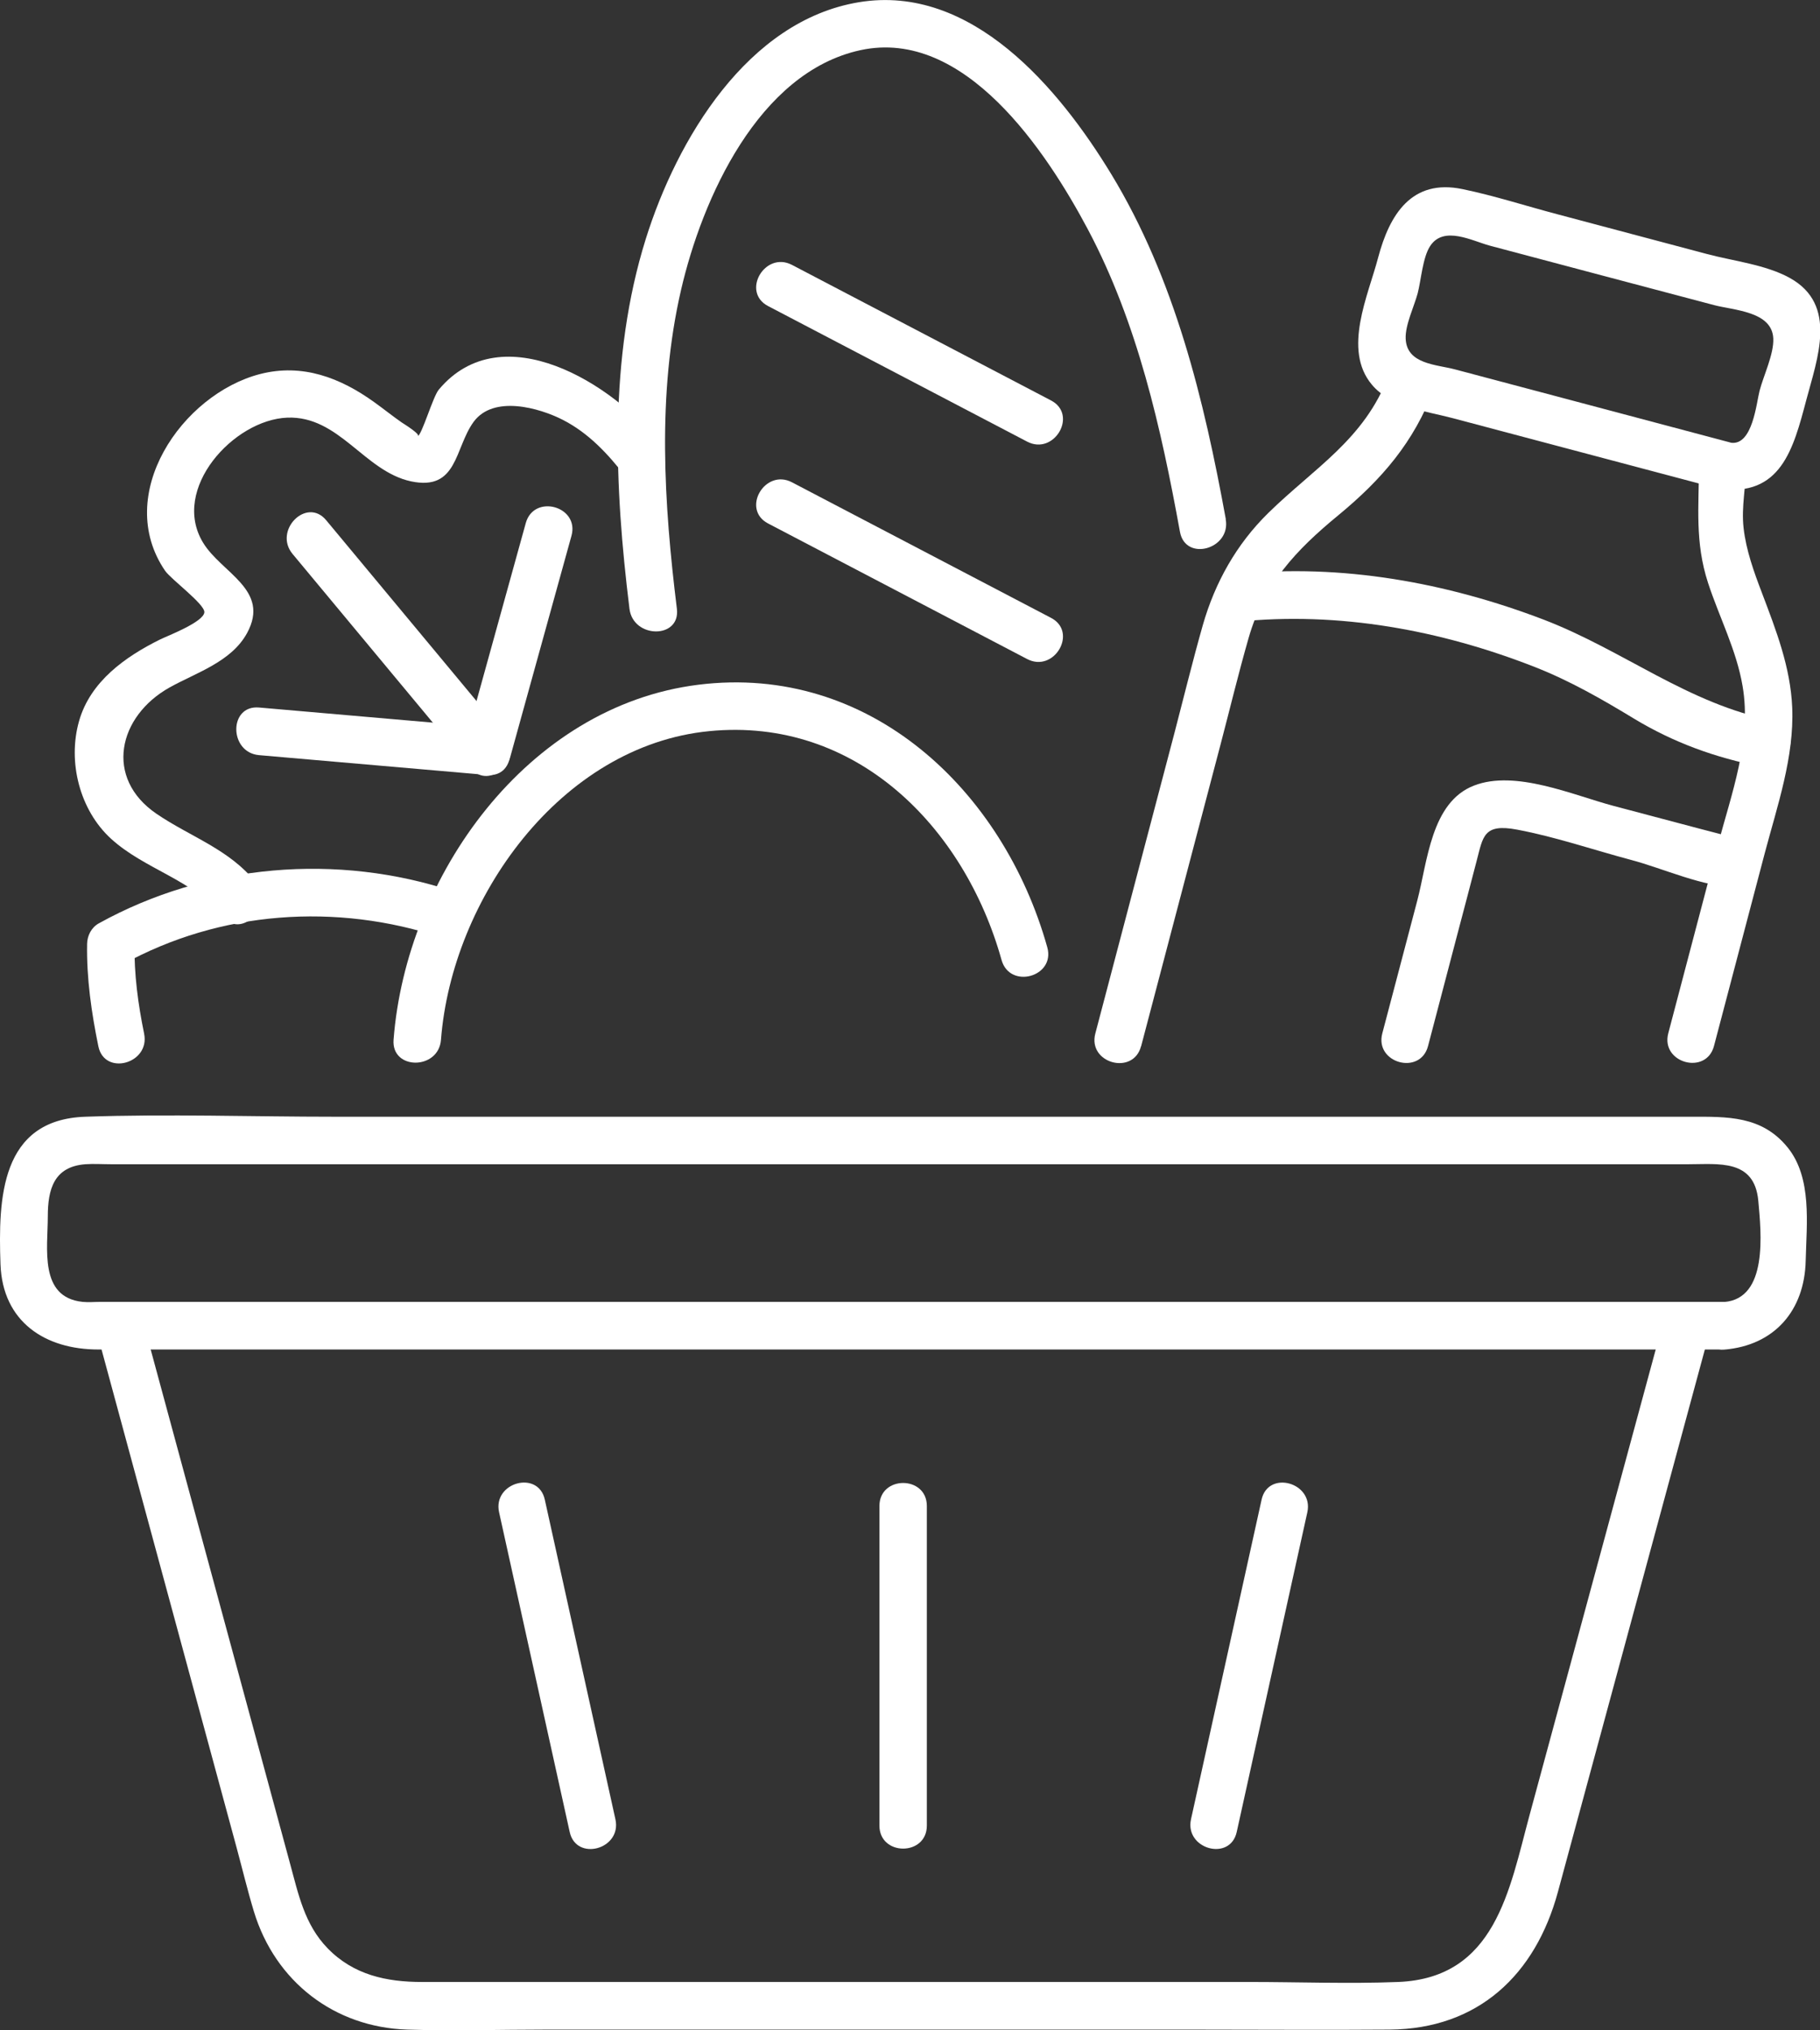 <svg width="78" height="87" viewBox="0 0 78 87" fill="none" xmlns="http://www.w3.org/2000/svg">
<rect x="0" y="0" width="78" height="87" fill="#333333" stroke="none"/>
<g clip-path="url(#clip0_27_11380)">
<path d="M73.9 55.785H4.31C4.055 55.785 3.79 55.812 3.535 55.785C1.664 55.587 2.049 53.489 2.049 52.122C2.049 50.963 2.309 49.992 3.655 49.888C4.013 49.862 4.388 49.888 4.752 49.888H72.371C73.65 49.888 75.189 49.658 75.355 51.448C75.48 52.826 75.781 55.639 73.894 55.791C72.6 55.895 72.59 57.936 73.894 57.831C76.052 57.654 77.341 56.151 77.387 54.016C77.424 52.44 77.668 50.472 76.613 49.168C75.506 47.8 74.014 47.852 72.47 47.852H14.342C10.792 47.852 7.21 47.727 3.66 47.852C0.016 47.973 -0.077 51.36 0.021 54.173C0.11 56.657 1.955 57.826 4.206 57.826H73.9C75.209 57.826 75.209 55.785 73.9 55.785Z" fill="white"/>
<path d="M71.31 56.532C69.392 63.614 67.469 70.701 65.551 77.783C64.683 80.988 64.09 84.761 59.921 84.928C57.806 85.011 55.669 84.928 53.554 84.928H18.083C16.571 84.928 15.152 84.63 14.039 83.482C13.046 82.46 12.787 81.155 12.428 79.845C10.323 72.074 8.212 64.303 6.107 56.532C5.764 55.264 3.804 55.801 4.148 57.074C6.144 64.433 8.14 71.797 10.136 79.156C10.385 80.074 10.609 81.009 10.884 81.917C11.799 84.912 14.33 86.87 17.454 86.969C19.44 87.031 21.436 86.969 23.421 86.969H51.147C53.954 86.969 56.761 86.99 59.563 86.969C63.357 86.937 65.805 84.615 66.767 81.071C68.934 73.07 71.102 65.075 73.269 57.074C73.613 55.806 71.653 55.264 71.31 56.532Z" fill="white"/>
<path d="M48.907 44.825C50.04 40.52 51.173 36.219 52.306 31.914C52.707 30.39 53.076 28.855 53.512 27.337C54.178 25.014 55.545 23.569 57.354 22.081C59.225 20.537 60.587 18.96 61.46 16.659C61.923 15.432 59.963 14.9 59.5 16.116C58.471 18.83 56.319 20.056 54.354 21.982C52.992 23.318 52.072 24.957 51.547 26.794C51.116 28.313 50.742 29.847 50.342 31.376C49.209 35.682 48.075 39.982 46.942 44.288C46.609 45.561 48.569 46.099 48.902 44.831L48.907 44.825Z" fill="white"/>
<path d="M72.812 19.926C72.812 21.716 72.63 23.219 73.202 24.978C73.685 26.455 74.423 27.859 74.683 29.404C75.078 31.705 74.2 34.028 73.618 36.225C72.911 38.907 72.204 41.595 71.497 44.278C71.164 45.551 73.124 46.089 73.457 44.82C74.184 42.065 74.907 39.309 75.634 36.553C76.17 34.529 76.897 32.446 76.809 30.322C76.736 28.584 76.118 27.008 75.51 25.401C75.167 24.503 74.834 23.584 74.725 22.624C74.621 21.7 74.834 20.834 74.834 19.921C74.834 18.605 72.802 18.605 72.802 19.921L72.812 19.926Z" fill="white"/>
<path d="M74.174 18.966C71.777 18.329 69.376 17.692 66.98 17.055C65.441 16.648 63.897 16.236 62.359 15.829C61.553 15.615 60.29 15.61 60.243 14.514C60.217 13.929 60.607 13.131 60.758 12.567C60.903 12.014 60.971 11.028 61.293 10.542C61.875 9.655 63.092 10.323 63.85 10.527C67.052 11.377 70.254 12.228 73.456 13.073C74.309 13.298 75.946 13.34 75.998 14.503C76.029 15.171 75.577 16.1 75.411 16.742C75.276 17.254 75.114 19.101 74.184 18.971C72.905 18.783 72.354 20.75 73.643 20.938C76.326 21.33 76.861 19.221 77.412 17.144C77.88 15.37 78.779 13.058 76.705 11.91C75.681 11.341 74.278 11.184 73.165 10.887C71.024 10.318 68.882 9.749 66.741 9.18C65.394 8.825 64.048 8.387 62.686 8.105C60.498 7.646 59.552 9.196 59.063 11.038C58.637 12.666 57.535 14.978 58.793 16.481C59.599 17.447 61.106 17.614 62.255 17.917C66.049 18.924 69.849 19.931 73.643 20.938C74.912 21.272 75.447 19.305 74.184 18.971L74.174 18.966Z" fill="white"/>
<path d="M53.039 26.643C57.374 26.194 61.74 26.998 65.784 28.584C67.276 29.169 68.659 29.962 70.026 30.792C71.726 31.82 73.514 32.467 75.463 32.848C76.742 33.099 77.287 31.131 76.004 30.881C72.344 30.166 69.589 27.869 66.164 26.554C62 24.962 57.483 24.143 53.039 24.602C51.75 24.738 51.74 26.779 53.039 26.643Z" fill="white"/>
<path d="M74.471 35.979C75.022 35.979 74.377 35.927 74.19 35.87C73.728 35.734 73.249 35.619 72.782 35.494C71.565 35.17 70.349 34.847 69.138 34.529C67.412 34.069 64.943 32.973 63.171 33.662C61.325 34.377 61.18 36.929 60.738 38.599C60.239 40.494 59.74 42.388 59.241 44.283C58.908 45.556 60.868 46.094 61.201 44.826C61.622 43.223 62.043 41.621 62.464 40.014C62.739 38.97 63.015 37.931 63.285 36.888C63.56 35.844 63.576 35.275 65.026 35.551C66.664 35.859 68.291 36.418 69.897 36.846C71.285 37.211 73.01 38.02 74.466 38.02C75.776 38.02 75.776 35.979 74.466 35.979H74.471Z" fill="white"/>
<path d="M6.176 44.288C5.916 43.02 5.744 41.741 5.765 40.442C5.599 40.734 5.427 41.031 5.261 41.324C9.424 39.022 14.43 38.678 18.91 40.17C20.153 40.583 20.688 38.615 19.451 38.203C14.466 36.543 8.853 37.008 4.237 39.565C3.92 39.737 3.738 40.092 3.733 40.447C3.707 41.924 3.92 43.395 4.216 44.836C4.481 46.12 6.441 45.577 6.176 44.293V44.288Z" fill="white"/>
<path d="M18.899 44.554C19.367 38.521 24.014 31.95 30.402 31.329C36.686 30.713 41.333 35.442 42.924 41.136C43.277 42.399 45.237 41.861 44.884 40.593C43.002 33.871 37.279 28.427 29.929 29.341C22.59 30.254 17.407 37.54 16.867 44.554C16.768 45.864 18.8 45.859 18.899 44.554Z" fill="white"/>
<path d="M10.952 37.801C9.829 36.392 8.15 35.854 6.71 34.873C4.459 33.339 5.057 30.693 7.271 29.456C8.415 28.819 9.917 28.36 10.588 27.128C11.601 25.27 9.491 24.555 8.701 23.25C7.308 20.949 10.016 17.984 12.313 17.896C14.538 17.812 15.609 20.192 17.61 20.625C19.622 21.053 19.476 19.206 20.297 18.078C21.15 16.915 23.115 17.473 24.139 18C25.23 18.564 26.052 19.446 26.8 20.411C27.601 21.445 29.03 19.994 28.24 18.966C26.317 16.481 21.519 13.454 18.806 16.695C18.551 16.998 18.083 18.642 17.891 18.705C18.093 18.642 17.288 18.151 17.22 18.105C16.82 17.828 16.441 17.52 16.046 17.238C14.585 16.184 12.958 15.563 11.149 16.027C7.791 16.894 4.854 21.199 7.074 24.456C7.329 24.826 8.784 25.891 8.758 26.236C8.727 26.653 7.199 27.238 6.866 27.399C5.369 28.14 3.872 29.2 3.389 30.896C2.89 32.645 3.415 34.711 4.756 35.938C6.201 37.258 8.275 37.696 9.517 39.257C10.333 40.28 11.762 38.829 10.957 37.811L10.952 37.801Z" fill="white"/>
<path d="M12.538 23.736C15.08 26.794 17.627 29.852 20.168 32.911C21.005 33.918 22.44 32.467 21.608 31.465C19.066 28.407 16.519 25.348 13.978 22.29C13.141 21.283 11.706 22.734 12.538 23.736Z" fill="white"/>
<path d="M11.102 32.358C14.361 32.639 17.625 32.926 20.884 33.208C22.189 33.323 22.178 31.282 20.884 31.168C17.625 30.886 14.361 30.599 11.102 30.317C9.797 30.202 9.807 32.243 11.102 32.358Z" fill="white"/>
<path d="M22.533 22.415C21.654 25.583 20.781 28.751 19.903 31.914C19.554 33.182 21.514 33.725 21.862 32.457C22.741 29.289 23.614 26.121 24.492 22.958C24.841 21.69 22.881 21.152 22.533 22.415Z" fill="white"/>
<path d="M52.535 22.248C51.599 17.123 50.352 11.951 47.623 7.458C45.388 3.784 41.64 -0.699 36.817 0.094C32.029 0.882 29.004 5.991 27.674 10.245C26.083 15.338 26.332 20.855 26.977 26.084C27.133 27.373 29.171 27.389 29.009 26.084C28.453 21.58 28.157 16.889 29.186 12.431C30.09 8.517 32.502 3.1 36.874 2.15C41.339 1.179 44.853 6.498 46.625 9.832C48.756 13.851 49.76 18.35 50.57 22.791C50.804 24.08 52.764 23.532 52.53 22.248H52.535Z" fill="white"/>
<path d="M32.918 13.115C36.619 15.052 40.32 16.988 44.021 18.924C45.18 19.529 46.209 17.771 45.045 17.16C41.344 15.224 37.643 13.287 33.942 11.351C32.783 10.746 31.754 12.505 32.918 13.115Z" fill="white"/>
<path d="M32.918 22.431C36.619 24.367 40.32 26.303 44.021 28.24C45.18 28.845 46.209 27.086 45.045 26.476C41.344 24.539 37.643 22.603 33.942 20.667C32.783 20.061 31.754 21.82 32.918 22.431Z" fill="white"/>
<path d="M26.375 77.956C25.366 73.389 24.358 68.828 23.349 64.261C23.069 62.977 21.104 63.52 21.39 64.804C22.398 69.37 23.407 73.932 24.415 78.498C24.695 79.782 26.66 79.239 26.375 77.956Z" fill="white"/>
<path d="M39.722 78.227V64.532C39.722 63.217 37.69 63.217 37.69 64.532V78.227C37.69 79.542 39.722 79.542 39.722 78.227Z" fill="white"/>
<path d="M53.003 78.498C54.011 73.932 55.02 69.37 56.028 64.804C56.309 63.525 54.349 62.977 54.068 64.261C53.06 68.828 52.051 73.389 51.043 77.955C50.762 79.234 52.722 79.782 53.003 78.498Z" fill="white"/>
</g>
<defs>
<clipPath id="clip0_27_11380">
<rect width="78" height="87" fill="white"/>
</clipPath>
</defs>
</svg>
